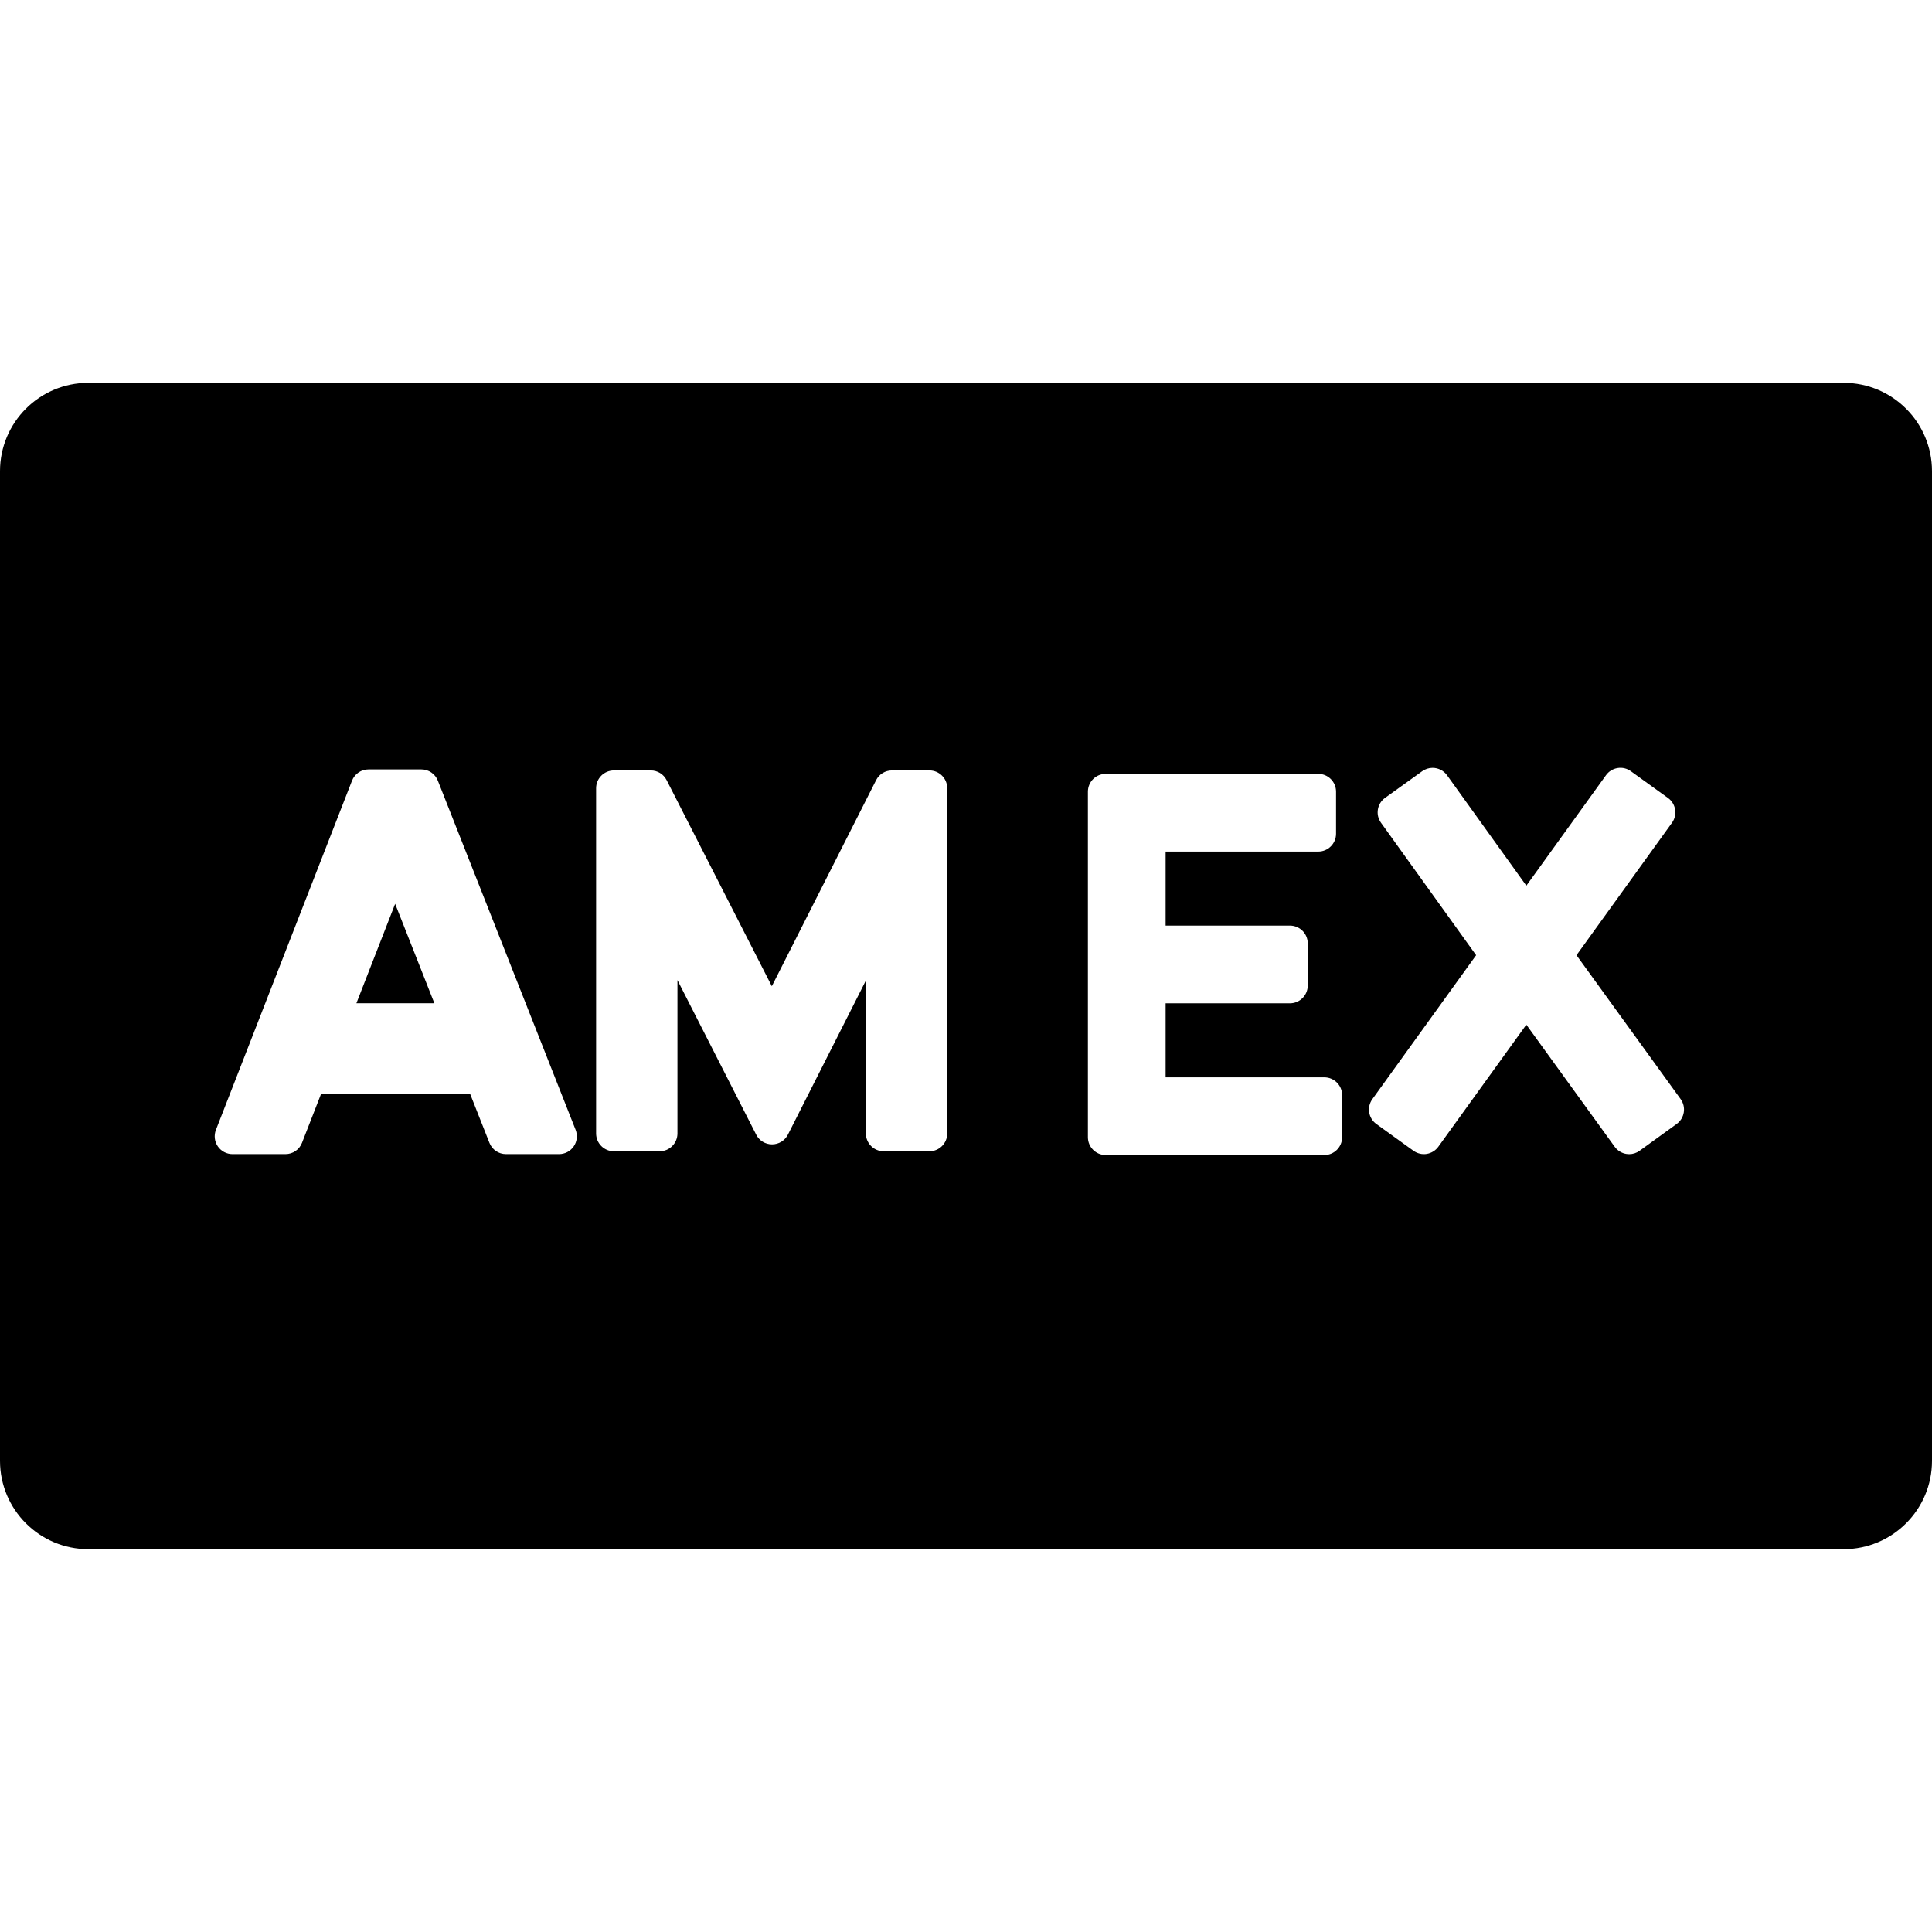 <?xml version="1.0" encoding="iso-8859-1"?>
<!-- Uploaded to: SVG Repo, www.svgrepo.com, Generator: SVG Repo Mixer Tools -->
<!DOCTYPE svg PUBLIC "-//W3C//DTD SVG 1.1//EN" "http://www.w3.org/Graphics/SVG/1.1/DTD/svg11.dtd">
<svg fill="#000000" height="800px" width="800px" version="1.1" id="Capa_1" xmlns="http://www.w3.org/2000/svg" xmlns:xlink="http://www.w3.org/1999/xlink" 
	 viewBox="0 0 380 380" xml:space="preserve">
<g>
	<polygon points="70.1,197.327 85.436,197.327 77.72,177.774 	"/>
	<path d="M362.621,75.298H17.379C7.782,75.298,0,83.078,0,92.677v194.646c0,9.599,7.782,17.379,17.379,17.379h345.242
		c9.596,0,17.379-7.78,17.379-17.379V92.677C380,83.078,372.217,75.298,362.621,75.298z M112.851,225.47
		c-0.65,0.958-1.732,1.53-2.893,1.53H99.524c-1.446,0-2.724-0.87-3.256-2.215l-3.771-9.557H63.124l-3.721,9.544
		c-0.527,1.354-1.807,2.229-3.261,2.229H45.731c-1.156,0-2.236-0.57-2.89-1.525c-0.653-0.956-0.791-2.17-0.371-3.247l26.761-68.666
		c0.526-1.354,1.807-2.229,3.261-2.229h10.372c1.446,0,2.724,0.87,3.256,2.215l27.094,68.667
		C113.64,223.294,113.504,224.511,112.851,225.47z M186.309,222.94c0,1.93-1.57,3.5-3.5,3.5h-9c-1.93,0-3.5-1.57-3.5-3.5v-30.084
		l-15.334,30.305c-0.599,1.183-1.793,1.918-3.118,1.92c-1.327,0-2.522-0.732-3.123-1.91l-15.487-30.393v30.163
		c0,1.93-1.57,3.5-3.5,3.5h-9c-1.93,0-3.5-1.57-3.5-3.5v-67.906c0-1.93,1.57-3.5,3.5-3.5h7.253c1.321,0,2.516,0.731,3.117,1.909
		l20.693,40.535l20.506-40.524c0.599-1.184,1.795-1.92,3.123-1.92h7.37c1.93,0,3.5,1.57,3.5,3.5V222.94z M263.978,223.682
		c0,1.93-1.57,3.5-3.5,3.5h-43c-1.93,0-3.5-1.57-3.5-3.5V155.71c0-1.93,1.57-3.5,3.5-3.5h41.806c1.93,0,3.5,1.57,3.5,3.5v8.284
		c0,1.93-1.57,3.5-3.5,3.5h-30.021v14.56h24.453c1.93,0,3.5,1.57,3.5,3.5v8.284c0,1.93-1.57,3.5-3.5,3.5h-24.453v14.56h31.216
		c1.93,0,3.5,1.57,3.5,3.5V223.682z M329.777,221.068l-7.29,5.277c-0.603,0.435-1.311,0.665-2.054,0.665
		c-0.185,0-0.37-0.015-0.556-0.045c-0.907-0.145-1.739-0.656-2.28-1.404l-17.388-24.022l-17.312,24.011
		c-0.536,0.746-1.367,1.26-2.278,1.408c-0.879,0.151-1.852-0.07-2.608-0.617l-7.298-5.262c-0.759-0.547-1.259-1.356-1.408-2.279
		c-0.149-0.923,0.069-1.849,0.616-2.607l20.413-28.315l-18.714-26.059c-1.125-1.568-0.765-3.759,0.802-4.884l7.309-5.249
		c0.6-0.43,1.305-0.658,2.04-0.658c1.125,0,2.188,0.545,2.845,1.459l15.595,21.715l15.667-21.728
		c0.548-0.758,1.355-1.258,2.278-1.407c0.938-0.152,1.859,0.075,2.608,0.617l7.298,5.262c0.759,0.547,1.259,1.356,1.408,2.279
		c0.149,0.923-0.069,1.849-0.616,2.607l-18.78,26.046l20.484,28.301C331.691,217.744,331.34,219.936,329.777,221.068z"/>
</g>
</svg>